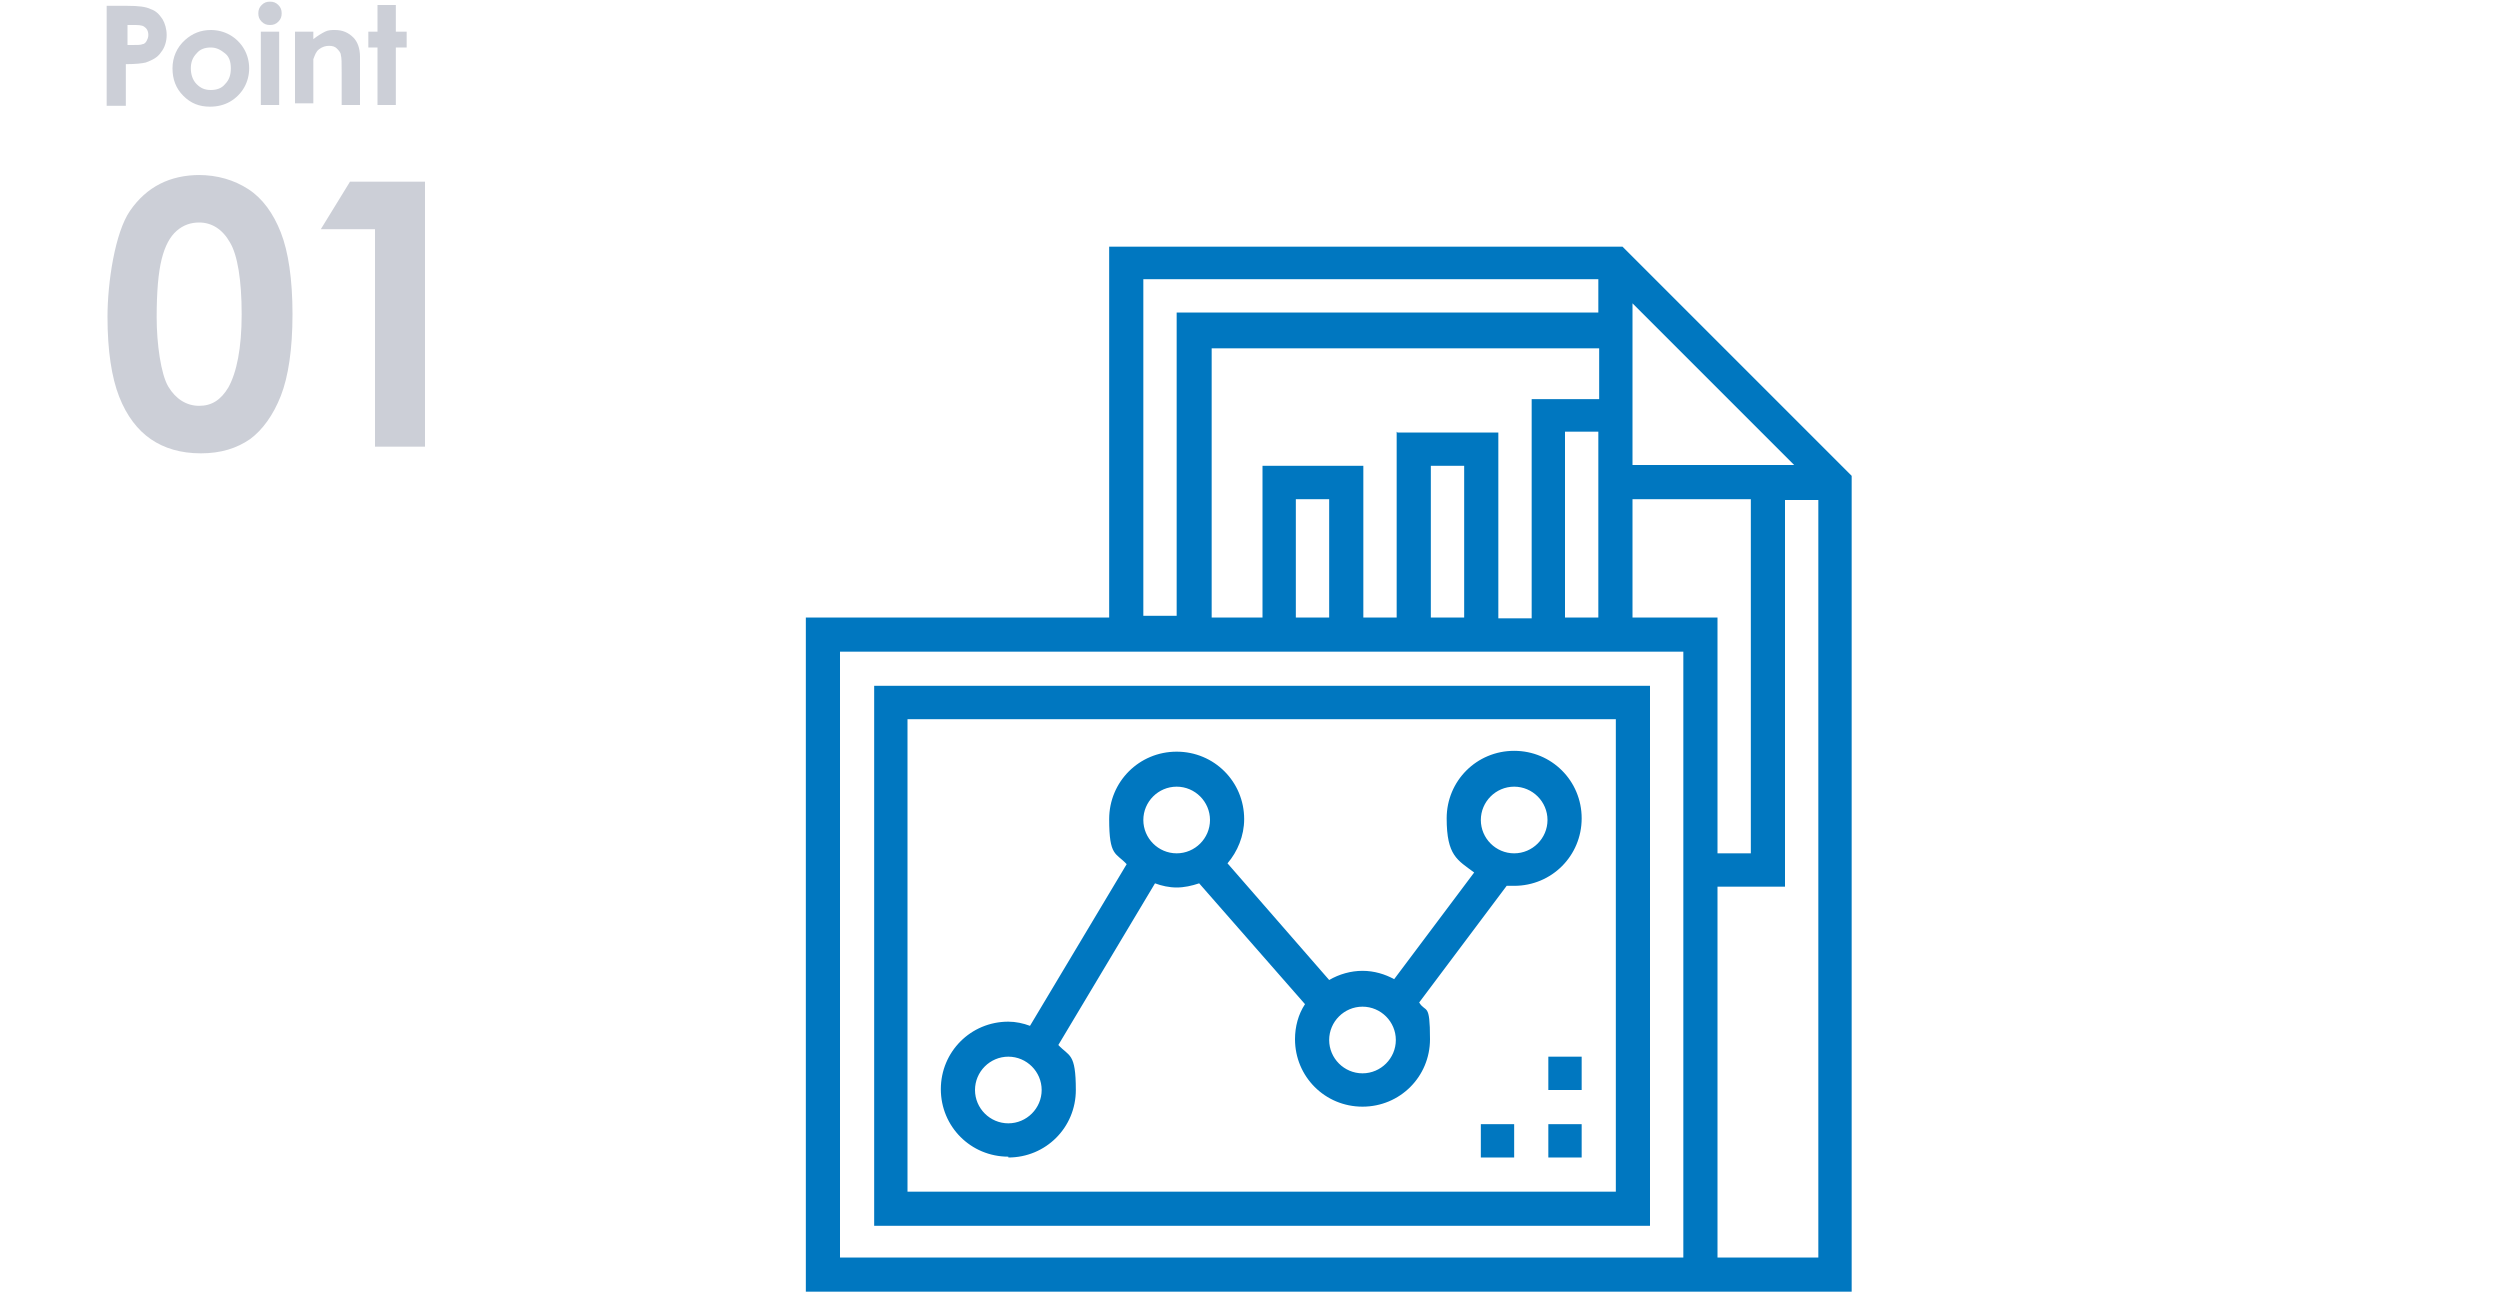 <?xml version="1.0" encoding="UTF-8"?><svg xmlns="http://www.w3.org/2000/svg" width="300" height="155" viewBox="0 0 300 155"><g id="a"/><g id="b"><g><path d="M12.9,.7h2.4c1.3,0,2.2,.1,2.8,.4,.6,.2,1,.6,1.4,1.2,.3,.5,.5,1.2,.5,1.9s-.2,1.5-.7,2.1c-.4,.6-1,.9-1.8,1.2-.4,.1-1.2,.2-2.4,.2v5h-2.3V.7Zm2.3,4.7h.7c.6,0,1,0,1.2-.1,.2,0,.4-.2,.5-.4s.2-.4,.2-.7c0-.5-.2-.8-.5-1-.3-.2-.7-.2-1.4-.2h-.6v2.4Z" style="fill:#cccfd7;"/><path d="M25.3,3.6c.8,0,1.6,.2,2.3,.6,.7,.4,1.3,1,1.7,1.7,.4,.7,.6,1.5,.6,2.3s-.2,1.6-.6,2.3c-.4,.7-1,1.3-1.7,1.7s-1.5,.6-2.4,.6c-1.3,0-2.3-.4-3.2-1.3-.9-.9-1.3-2-1.3-3.3s.5-2.5,1.5-3.4c.9-.8,1.9-1.2,3.1-1.2Zm0,2.1c-.7,0-1.3,.2-1.7,.7-.5,.5-.7,1.1-.7,1.8s.2,1.4,.7,1.9,1,.7,1.7,.7,1.3-.2,1.7-.7c.5-.5,.7-1.1,.7-1.9s-.2-1.4-.7-1.8-1-.7-1.7-.7Z" style="fill:#cccfd7;"/><path d="M32.4,.2c.4,0,.7,.1,1,.4s.4,.6,.4,1-.1,.7-.4,1c-.3,.3-.6,.4-1,.4s-.7-.1-1-.4c-.3-.3-.4-.6-.4-1s.1-.7,.4-1c.3-.3,.6-.4,1-.4Zm-1.1,3.6h2.2V12.6h-2.2V3.8Z" style="fill:#cccfd7;"/><path d="M35.4,3.8h2.2v.9c.5-.4,1-.7,1.4-.9,.4-.2,.8-.2,1.2-.2,.9,0,1.6,.3,2.2,.9,.5,.5,.8,1.3,.8,2.3v5.8h-2.2v-3.9c0-1.1,0-1.8-.1-2.1,0-.3-.3-.6-.5-.8-.2-.2-.5-.3-.9-.3s-.8,.1-1.2,.4-.5,.7-.7,1.2c0,.3,0,.9,0,1.8v3.5h-2.2V3.8Z" style="fill:#cccfd7;"/><path d="M45.3,.6h2.2V3.8h1.3v1.9h-1.3v6.9h-2.2V5.7h-1.1v-1.9h1.1V.6Z" style="fill:#cccfd7;"/></g><g><path d="M23.8,21c2.3,0,4.3,.6,6,1.7,1.7,1.1,3,2.9,3.9,5.2,.9,2.3,1.4,5.6,1.4,9.8s-.5,7.5-1.4,9.8c-.9,2.3-2.2,4.1-3.7,5.2-1.6,1.1-3.5,1.7-5.9,1.7s-4.4-.6-6-1.7c-1.6-1.1-2.9-2.8-3.8-5.1-.9-2.3-1.4-5.5-1.4-9.6s.9-10.1,2.7-12.7c2-2.9,4.8-4.3,8.4-4.3Zm.1,5.7c-1,0-1.9,.3-2.7,1s-1.4,1.8-1.8,3.4-.6,3.9-.6,7,.5,6.8,1.4,8.3,2.2,2.3,3.7,2.3,2.6-.7,3.5-2.2c1-1.8,1.6-4.7,1.6-8.8s-.5-7.1-1.4-8.6c-.9-1.6-2.2-2.4-3.7-2.4Z" style="fill:#cccfd7;"/><path d="M42,21.8h9v31.8h-6V27.5h-6.5l3.5-5.7Z" style="fill:#cccfd7;"/></g><g><path d="M198,82.3H104.9v64.8h93.1V82.3Zm-4,60.7H108.9v-56.7h85v56.7Z" style="fill:#0077c0;"/><path d="M121,138.9c4.5,0,8.1-3.6,8.1-8.1s-.8-4-2.1-5.4l11.6-19.4c.8,.3,1.7,.5,2.6,.5s1.8-.2,2.7-.5l12.7,14.5c-.8,1.2-1.2,2.7-1.2,4.2,0,4.5,3.6,8.1,8.1,8.1s8.1-3.6,8.1-8.1-.5-3.1-1.3-4.4l10.5-14c.3,0,.6,0,.9,0,4.5,0,8.1-3.6,8.1-8.1s-3.6-8.1-8.1-8.1-8.1,3.6-8.1,8.1,1.3,5,3.3,6.5l-9.6,12.8c-1.1-.6-2.4-1-3.8-1s-2.8,.4-4,1.1l-12.2-14c1.2-1.4,2-3.3,2-5.3,0-4.5-3.6-8.1-8.1-8.1s-8.1,3.6-8.1,8.1,.8,4,2.1,5.4l-11.6,19.4c-.8-.3-1.7-.5-2.6-.5-4.5,0-8.1,3.6-8.1,8.1s3.6,8.1,8.1,8.1Zm60.7-44.5c2.2,0,4,1.8,4,4s-1.8,4-4,4-4-1.8-4-4,1.8-4,4-4Zm-14.2,30.4c0,2.2-1.8,4-4,4s-4-1.8-4-4,1.8-4,4-4,4,1.8,4,4Zm-26.3-30.4c2.2,0,4,1.8,4,4s-1.8,4-4,4-4-1.8-4-4,1.8-4,4-4Zm-20.2,32.4c2.2,0,4,1.8,4,4s-1.8,4-4,4-4-1.8-4-4,1.8-4,4-4Z" style="fill:#0077c0;"/><path d="M194.7,29.6h-61.6v44.5h-36.4v81h125.5V57.1l-27.5-27.5Zm1.2,44.5v-14.2h14.2v42.5h-4v-28.3h-10.1Zm-20.2,0h-4v-18.2h4v18.2Zm-8.1-22.3v22.3h-4v-18.2h-12.1v18.2h-6.1V41.8h46.5v6.1h-8.1v26.3h-4v-22.3h-12.1Zm-8.1,22.3h-4v-14.2h4v14.2Zm28.3-22.3h4v22.3h-4v-22.3Zm8.1,4v-19.4l19.4,19.4h-19.4Zm-58.7-22.3h54.6v4h-50.6v36.4h-4V33.7Zm64.8,117.4H100.8V78.2h101.2v72.9Zm16.2,0h-12.1v-44.5h8.1V60h4v91.1Z" style="fill:#0077c0;"/><rect x="185.8" y="134.9" width="4" height="4" style="fill:#0077c0;"/><rect x="177.7" y="134.9" width="4" height="4" style="fill:#0077c0;"/><rect x="185.8" y="126.8" width="4" height="4" style="fill:#0077c0;"/></g></g><g id="c"/><g id="d"/></svg>